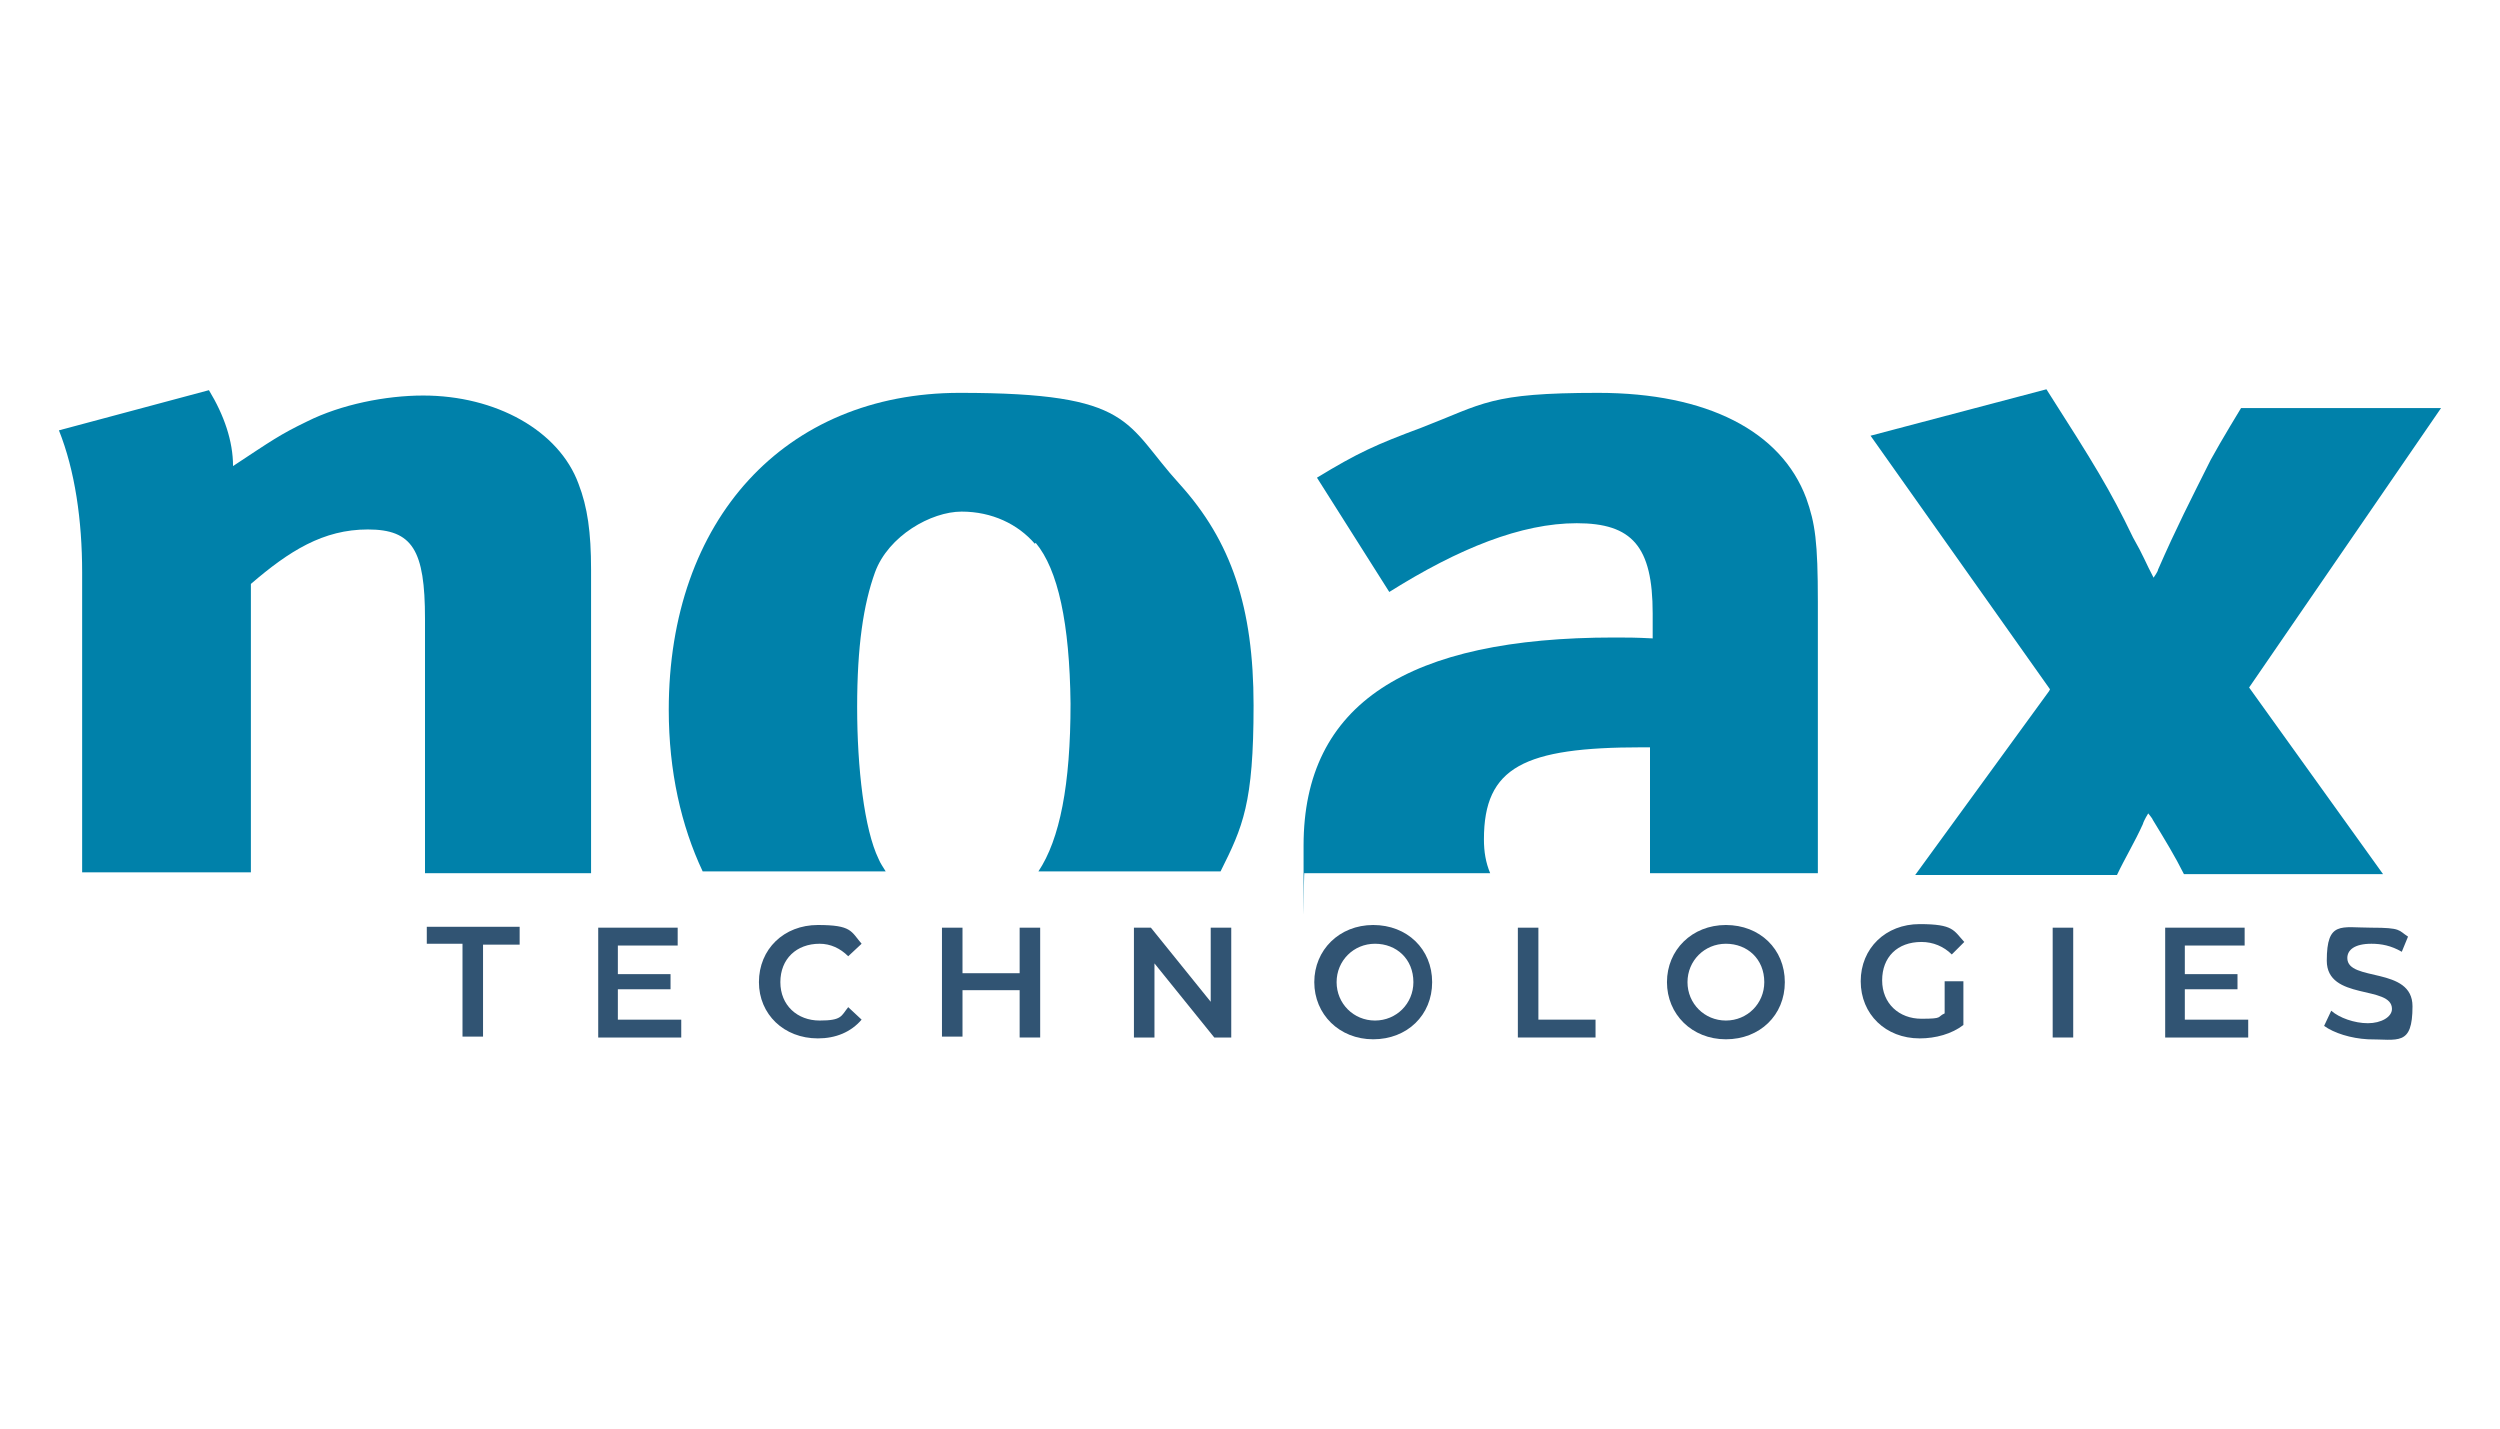 <?xml version="1.0" encoding="UTF-8"?>
<svg id="Ebene_1" xmlns="http://www.w3.org/2000/svg" version="1.1" viewBox="0 0 280 160">
  <!-- Generator: Adobe Illustrator 29.6.1, SVG Export Plug-In . SVG Version: 2.1.1 Build 9)  -->
  <defs>
    <style>
      .st0 {
        fill: #0081aa;
      }

      .st1 {
        fill: #315473;
      }
    </style>
  </defs>
  <g id="Ebene_11" data-name="Ebene_1">
    <g>
      <g>
        <path class="st1" d="M51.9,105.7h-4.1v-1.9h10.4v2h-4.1v10.3h-2.3v-10.4Z"/>
        <path class="st1" d="M76.3,114.2v2h-9.3v-12.3h8.9v2h-6.7v3.2h5.9v1.7h-5.9v3.4h7.1Z"/>
        <path class="st1" d="M85,110c0-3.7,2.8-6.4,6.6-6.4s3.7.7,4.9,2.1l-1.5,1.4c-.9-.9-2-1.4-3.2-1.4-2.6,0-4.4,1.7-4.4,4.3s1.9,4.3,4.4,4.3,2.4-.5,3.2-1.5l1.5,1.4c-1.2,1.4-2.9,2.1-4.9,2.1-3.8,0-6.6-2.7-6.6-6.3Z"/>
        <path class="st1" d="M116.5,103.9v12.3h-2.3v-5.3h-6.4v5.2h-2.3v-12.2h2.3v5.1h6.4v-5.1h2.3Z"/>
        <path class="st1" d="M137.9,103.9v12.3h-1.9l-6.7-8.3v8.3h-2.3v-12.3h1.9l6.7,8.3v-8.3h2.3Z"/>
        <path class="st1" d="M147.2,110c0-3.6,2.8-6.4,6.6-6.4s6.6,2.7,6.6,6.4-2.8,6.4-6.6,6.4-6.6-2.8-6.6-6.4ZM158.3,110c0-2.6-1.9-4.3-4.3-4.3s-4.3,1.9-4.3,4.3,1.9,4.3,4.3,4.3,4.3-1.9,4.3-4.3Z"/>
        <path class="st1" d="M170,103.9h2.3v10.3h6.4v2h-8.7v-12.3Z"/>
        <path class="st1" d="M186.7,110c0-3.6,2.8-6.4,6.6-6.4s6.6,2.7,6.6,6.4-2.8,6.4-6.6,6.4-6.6-2.8-6.6-6.4ZM197.6,110c0-2.6-1.9-4.3-4.3-4.3s-4.3,1.9-4.3,4.3,1.9,4.3,4.3,4.3,4.3-1.9,4.3-4.3Z"/>
        <path class="st1" d="M217.7,109.9h2.2v4.9c-1.3,1-3.1,1.5-4.9,1.5-3.8,0-6.6-2.7-6.6-6.4s2.8-6.4,6.6-6.4,3.8.7,5,2l-1.4,1.4c-.9-.9-2.1-1.4-3.4-1.4-2.7,0-4.4,1.7-4.4,4.3s1.9,4.3,4.4,4.3,1.7-.2,2.6-.6v-3.6h-.1Z"/>
        <path class="st1" d="M229.9,103.9h2.3v12.3h-2.3v-12.3Z"/>
        <path class="st1" d="M251.8,114.2v2h-9.3v-12.3h8.9v2h-6.7v3.2h5.9v1.7h-5.9v3.4h7.1Z"/>
        <path class="st1" d="M260.3,114.9l.8-1.7c.9.8,2.6,1.4,4.1,1.4s2.7-.7,2.7-1.6c0-2.7-7.3-.9-7.3-5.4s1.6-3.7,5-3.7,3,.3,4.1,1l-.7,1.7c-1.2-.7-2.3-.9-3.4-.9-1.9,0-2.7.7-2.7,1.6,0,2.7,7.3.9,7.3,5.4s-1.6,3.7-5,3.7c-1.9-.1-3.8-.7-4.9-1.5Z"/>
      </g>
      <path class="st0" d="M9.2,64.1c0-5.8-.8-11.4-2.6-15.9l16.8-4.5c1.7,2.8,2.7,5.7,2.7,8.5,4.4-2.9,5.2-3.5,8.3-5,3.8-1.9,8.8-2.9,13-2.9,8.1,0,15.2,3.9,17.4,9.9,1,2.6,1.4,5.4,1.4,9.6v34h-18.6v-28.5c0-7.7-1.4-10-6.4-10s-8.8,2.4-13.1,6.1v32.3H9.2v-33.6h0Z"/>
      <path class="st0" d="M115.9,60.9c-1.9-2.2-4.8-3.6-8.2-3.6s-8.2,2.7-9.7,6.8c-1.3,3.6-2,8.3-2,15.1s.8,13.7,2.4,17c.2.5.5.9.8,1.4h-20.5c-2.4-5.1-3.8-11.2-3.8-18.1,0-21.3,13-35.5,32.6-35.5s18.4,3.4,24.6,10.2c5.8,6.4,8.3,13.8,8.3,24.8s-1.2,13.6-3.7,18.6h-20.4c2.4-3.6,3.6-9.7,3.6-18.8-.1-9-1.4-15-3.9-18h0Z"/>
      <path class="st0" d="M229.6,77.2l-20.1-28.4,19.7-5.2c5.3,8.3,7.1,11.2,9.7,16.6,1.2,2.1,1.4,2.8,2.3,4.5,0,0,.5-.7.5-.9,2.1-4.8,3.6-7.7,5.9-12.3,1.2-2.2,3.4-5.8,3.4-5.8h22.4l-21.5,31.3,15,20.9h-22.3c-1-2-2.1-3.8-3.5-6.1,0-.1-.5-.7-.5-.7,0,0-.5.8-.6,1.2-.9,2-2,3.8-2.9,5.7h-22.6l15-20.6h0Z"/>
      <path class="st0" d="M203.6,67.4c0-6.7-.3-8.8-1.3-11.6-2.8-7.5-11.1-11.8-23.3-11.8s-12.8,1.2-19.8,3.9c-5.1,1.9-7.1,2.8-11.7,5.6l8.1,12.8c7.8-4.9,14.8-7.7,21-7.7s8.5,2.6,8.5,10.1v2.8c-2-.1-2.8-.1-4.3-.1-23.1,0-34.8,7.4-34.8,23.3s0,2.1.1,3.1h20.8c-.5-1.2-.7-2.4-.7-3.8,0-8.1,4.5-10.3,17.7-10.3h.9v14.1h18.8v-30.4Z"/>
    </g>
  </g>
</svg>